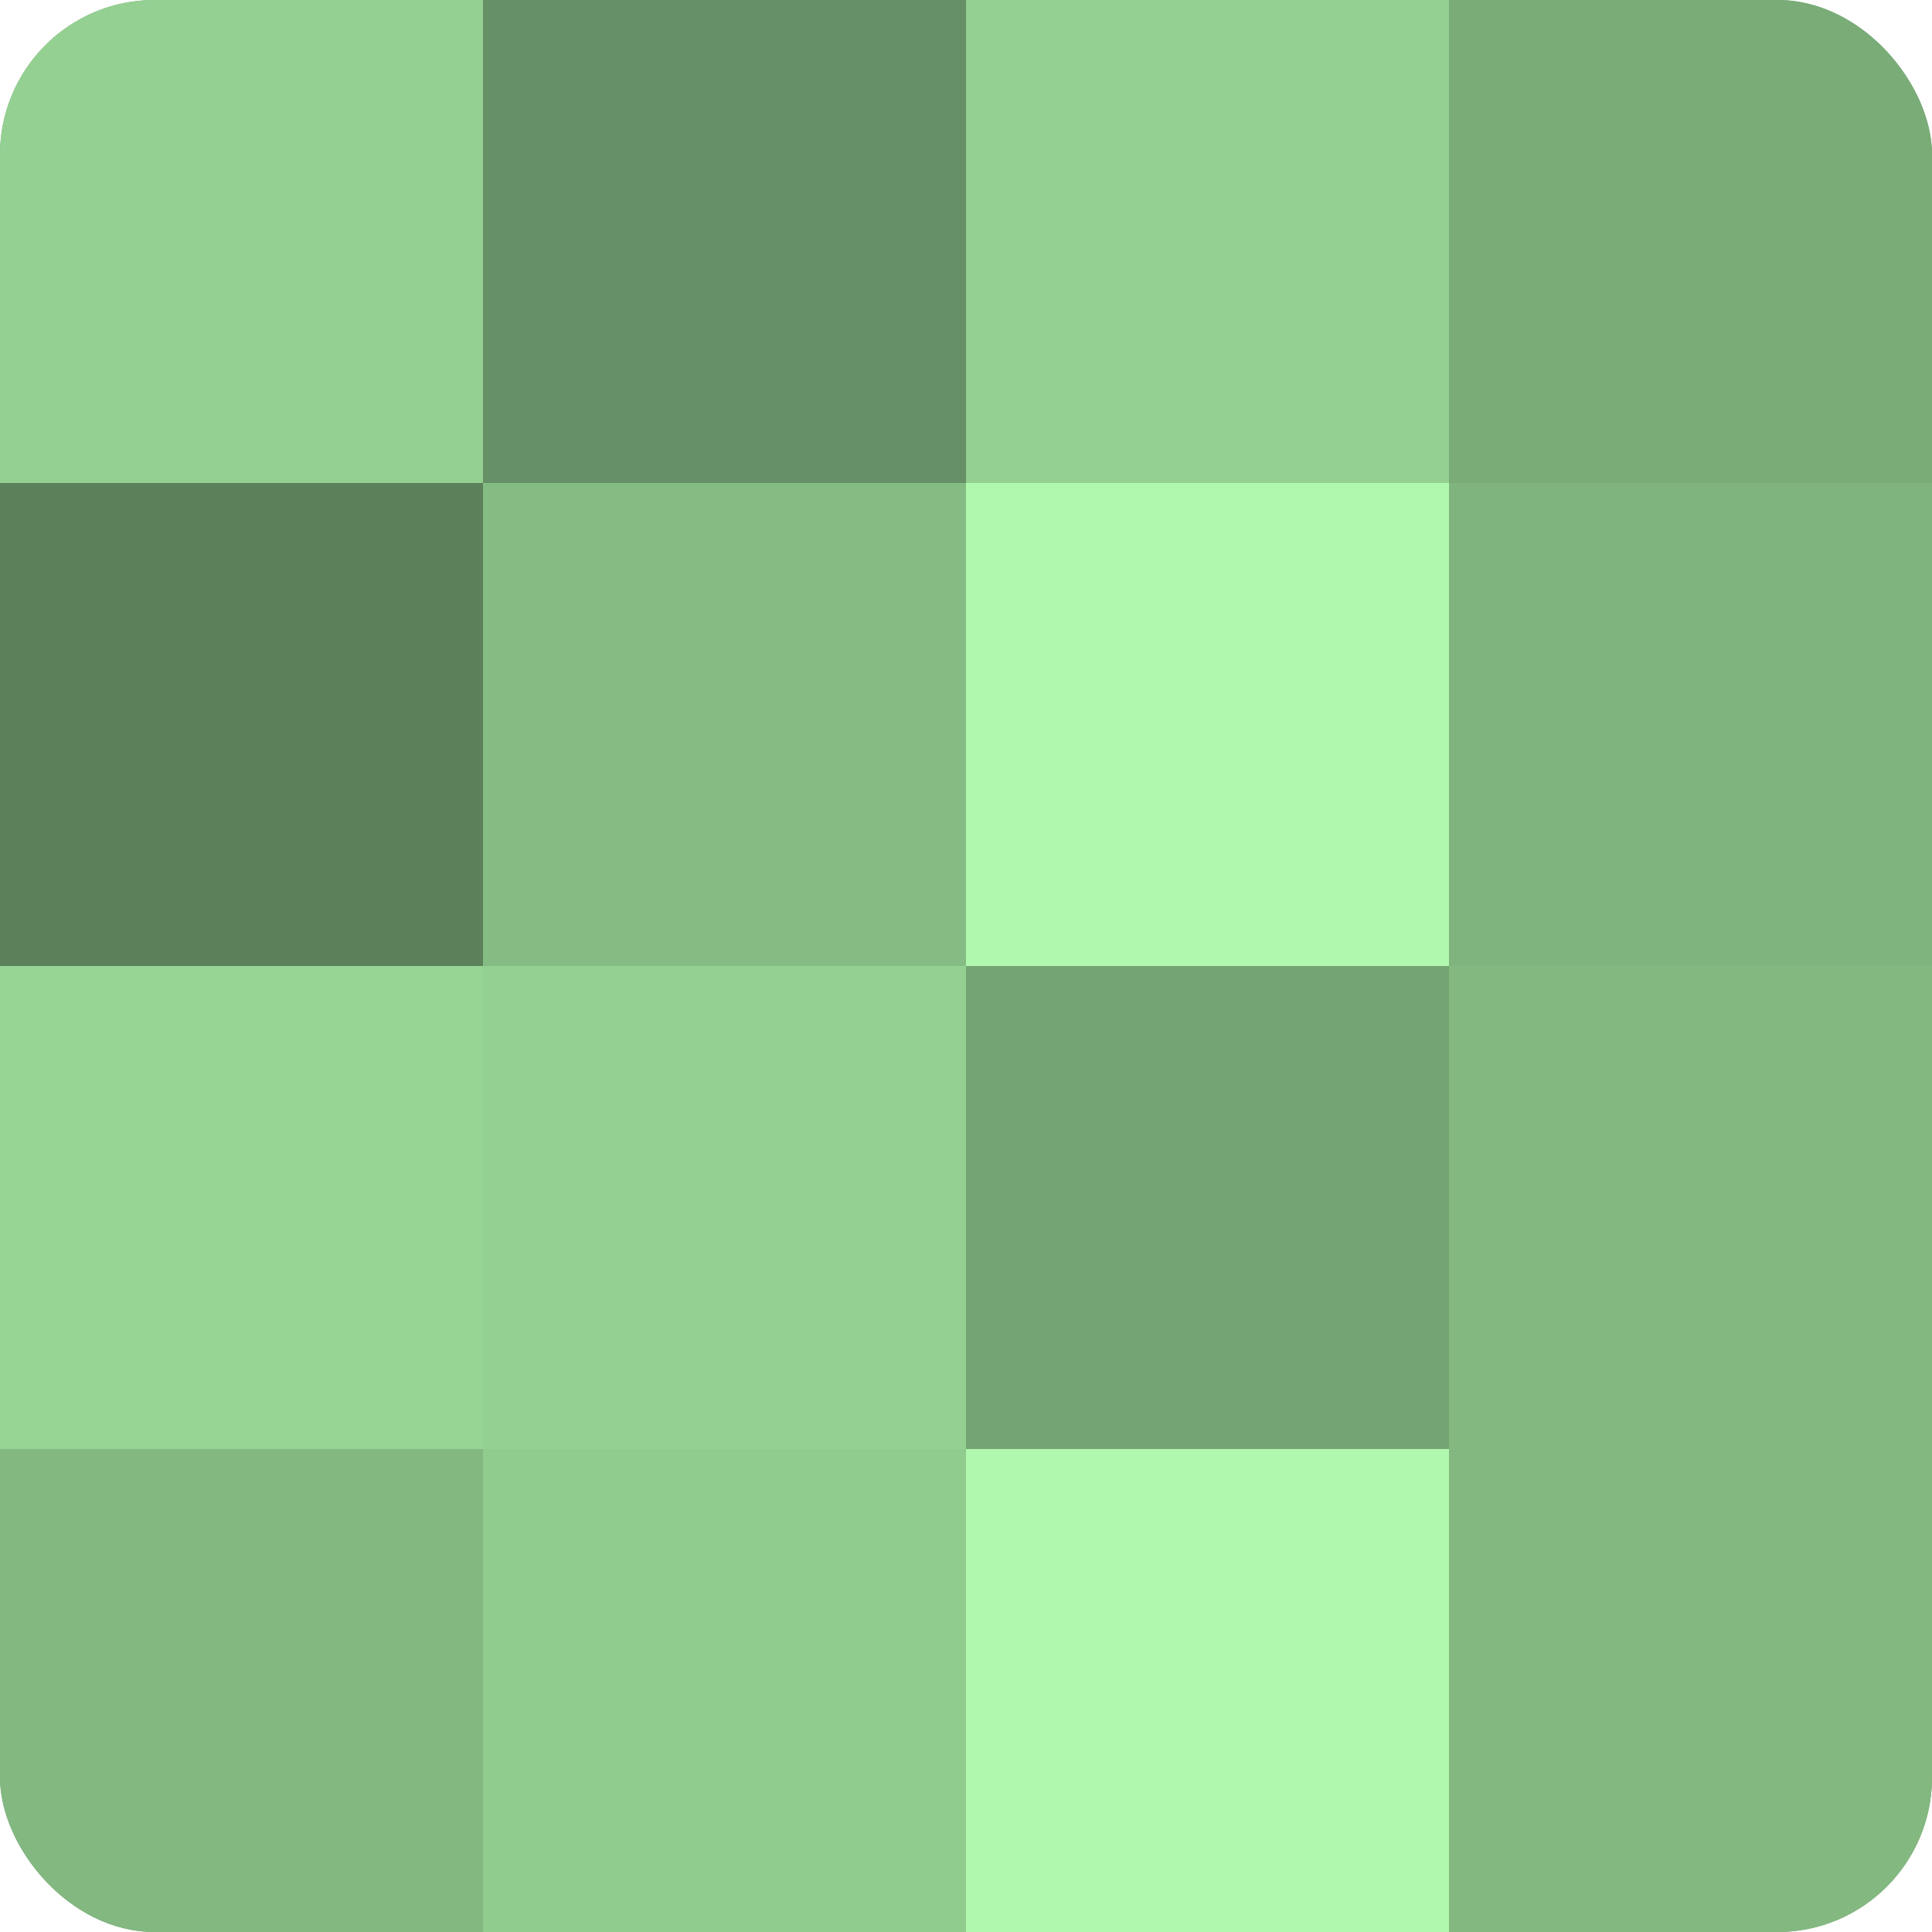 <?xml version="1.0" encoding="UTF-8"?>
<svg xmlns="http://www.w3.org/2000/svg" width="60" height="60" viewBox="0 0 100 100" preserveAspectRatio="xMidYMid meet"><defs><clipPath id="c" width="100" height="100"><rect width="100" height="100" rx="8" ry="8"/></clipPath></defs><g clip-path="url(#c)"><rect width="100" height="100" fill="#72a070"/><rect width="25" height="25" fill="#94d092"/><rect y="25" width="25" height="25" fill="#5b805a"/><rect y="50" width="25" height="25" fill="#96d494"/><rect y="75" width="25" height="25" fill="#83b881"/><rect x="25" width="25" height="25" fill="#669065"/><rect x="25" y="25" width="25" height="25" fill="#85bc84"/><rect x="25" y="50" width="25" height="25" fill="#94d092"/><rect x="25" y="75" width="25" height="25" fill="#91cc8f"/><rect x="50" width="25" height="25" fill="#94d092"/><rect x="50" y="25" width="25" height="25" fill="#b0f8ad"/><rect x="50" y="50" width="25" height="25" fill="#74a473"/><rect x="50" y="75" width="25" height="25" fill="#b0f8ad"/><rect x="75" width="25" height="25" fill="#7aac78"/><rect x="75" y="25" width="25" height="25" fill="#80b47e"/><rect x="75" y="50" width="25" height="25" fill="#83b881"/><rect x="75" y="75" width="25" height="25" fill="#83b881"/></g></svg>

